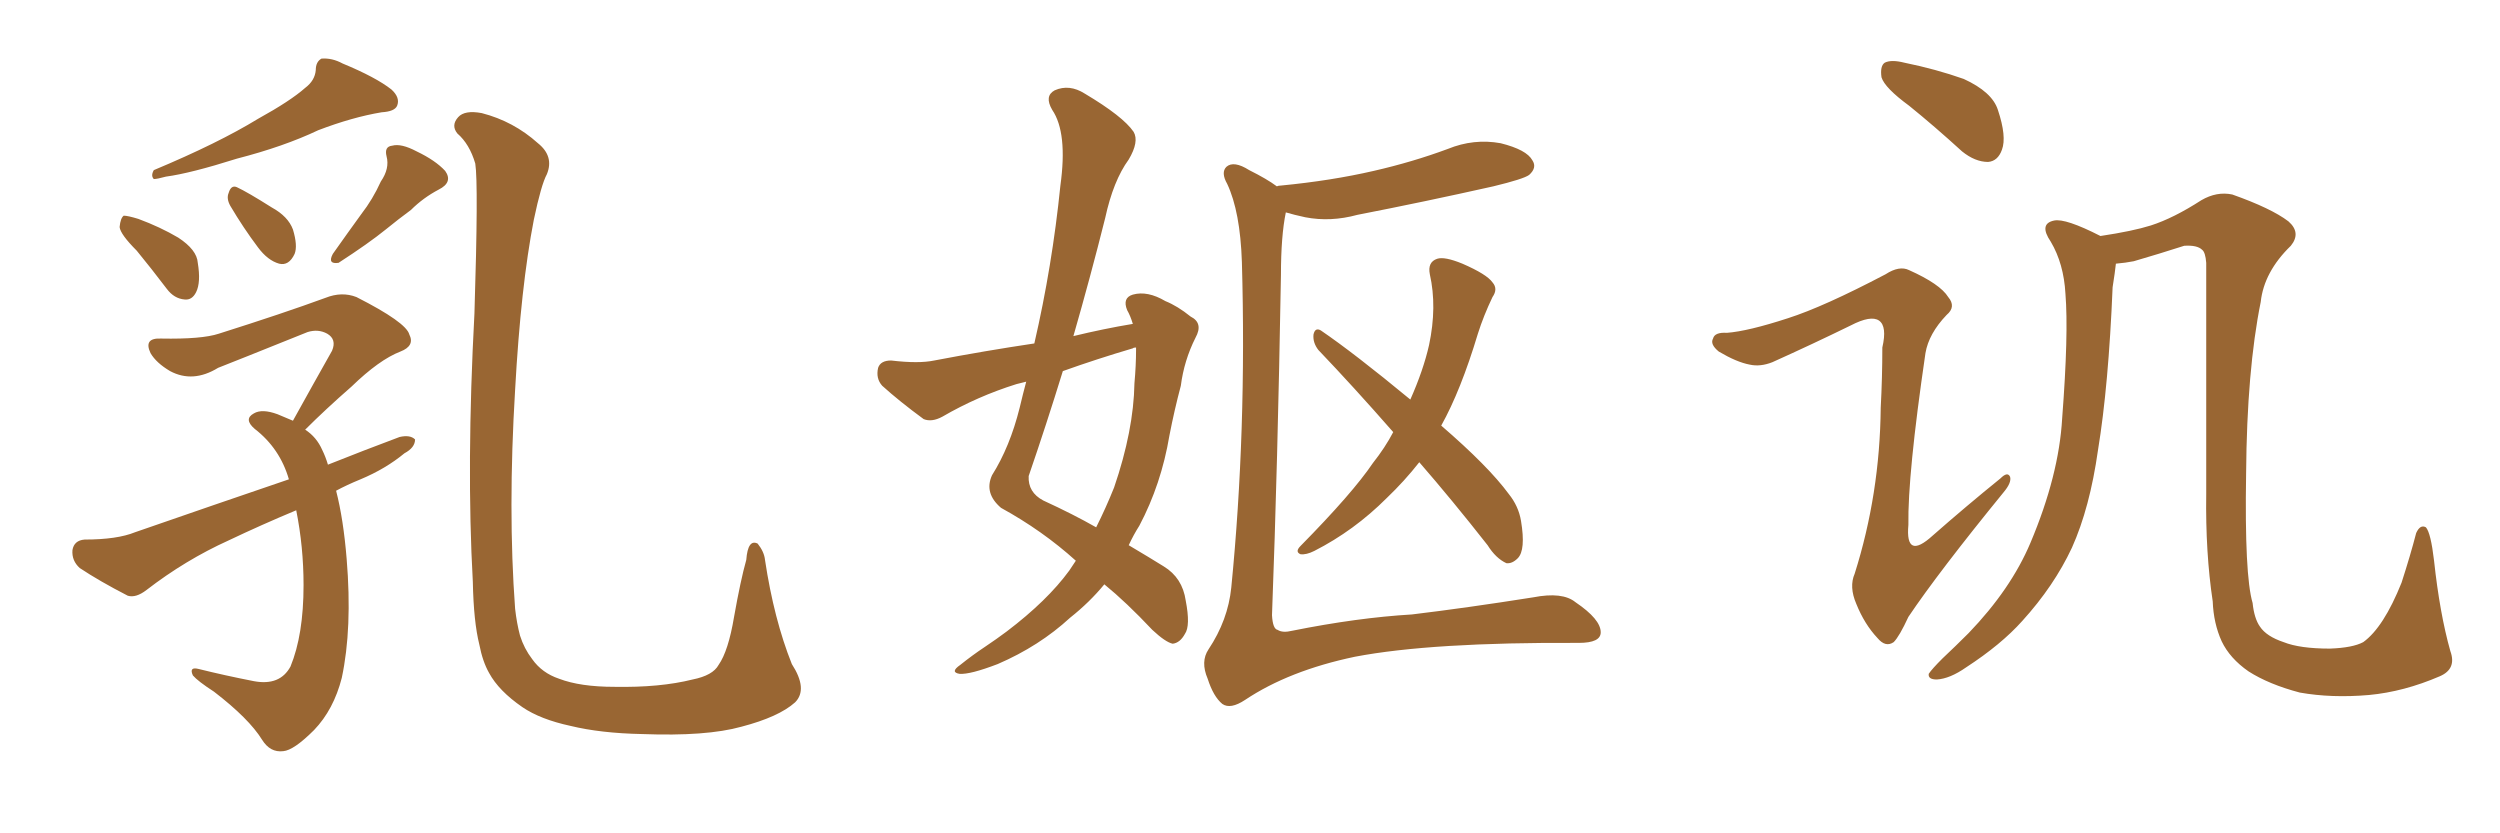 <svg xmlns="http://www.w3.org/2000/svg" xmlns:xlink="http://www.w3.org/1999/xlink" width="450" height="150"><path fill="#996633" padding="10" d="M54.93 15.82L54.93 15.82Q56.69 14.50 56.84 12.60L56.84 12.60Q56.84 11.13 57.86 10.55L57.86 10.55Q59.77 10.40 61.67 11.43L61.67 11.43Q67.68 13.92 70.46 16.11L70.46 16.11Q72.07 17.58 71.48 19.04L71.48 19.04Q71.04 20.07 68.70 20.21L68.70 20.21Q63.43 21.09 57.28 23.44L57.28 23.44Q51.12 26.37 42.63 28.56L42.63 28.56Q34.28 31.20 29.88 31.79L29.88 31.79Q28.27 32.23 27.69 32.23L27.69 32.23Q27.10 31.64 27.69 30.62L27.69 30.62Q39.26 25.78 46.44 21.39L46.44 21.39Q52.29 18.16 54.93 15.82ZM41.46 37.06L41.46 37.06Q40.72 35.74 41.16 34.72L41.16 34.72Q41.60 33.25 42.63 33.69L42.63 33.69Q44.53 34.57 48.93 37.35L48.93 37.35Q51.86 38.96 52.73 41.31L52.73 41.31Q53.61 44.24 53.03 45.70L53.03 45.70Q52.00 47.90 50.24 47.46L50.24 47.46Q48.19 46.88 46.44 44.53L46.44 44.53Q43.80 41.02 41.46 37.06ZM24.61 45.12L24.61 45.12Q21.68 42.19 21.53 40.87L21.53 40.87Q21.68 39.26 22.27 38.82L22.27 38.82Q23.00 38.82 24.90 39.40L24.90 39.40Q28.86 40.87 32.08 42.77L32.08 42.77Q35.45 44.97 35.60 47.31L35.60 47.31Q36.18 50.83 35.30 52.59L35.30 52.59Q34.57 54.05 33.25 53.91L33.25 53.91Q31.35 53.76 30.03 52.00L30.03 52.00Q27.25 48.34 24.61 45.12ZM68.55 32.67L68.55 32.67Q70.17 30.32 69.58 28.13L69.58 28.13Q69.14 26.37 70.61 26.22L70.61 26.22Q72.22 25.78 75 27.25L75 27.25Q78.37 28.86 80.13 30.76L80.13 30.76Q81.59 32.81 78.96 34.13L78.96 34.13Q76.17 35.60 73.97 37.79L73.97 37.79Q71.78 39.40 69.43 41.31L69.43 41.31Q66.36 43.80 60.94 47.31L60.94 47.31Q58.89 47.61 59.91 45.70L59.91 45.70Q62.70 41.75 65.04 38.53L65.04 38.53Q67.09 35.89 68.55 32.67ZM60.50 88.33L60.50 88.33Q61.82 93.46 62.40 100.63L62.40 100.63Q63.43 113.09 61.52 122.02L61.52 122.02Q60.06 127.73 56.54 131.40L56.54 131.40Q52.88 135.06 50.98 135.21L50.98 135.21Q48.63 135.50 47.17 133.15L47.17 133.15Q44.82 129.35 38.53 124.51L38.53 124.51Q35.60 122.61 34.72 121.58L34.72 121.58Q33.98 119.97 35.74 120.41L35.74 120.41Q40.43 121.58 45.70 122.61L45.70 122.61Q50.39 123.49 52.29 119.97L52.29 119.97Q54.64 114.26 54.64 105.32L54.64 105.32Q54.64 98.44 53.32 91.85L53.32 91.85Q47.02 94.48 41.16 97.27L41.16 97.27Q33.40 100.78 26.37 106.20L26.37 106.20Q24.46 107.67 23.00 107.23L23.00 107.23Q17.87 104.59 14.36 102.25L14.36 102.25Q12.89 100.93 13.04 99.02L13.04 99.02Q13.33 97.27 15.23 97.12L15.23 97.12Q21.09 97.12 24.32 95.80L24.32 95.80Q38.67 90.82 52.00 86.28L52.00 86.28Q50.39 80.71 45.85 77.20L45.85 77.20Q43.80 75.44 45.70 74.41L45.70 74.41Q47.17 73.54 49.95 74.56L49.95 74.56Q51.42 75.15 52.73 75.73L52.73 75.73Q56.54 68.85 59.77 63.13L59.77 63.13Q60.64 61.08 58.89 60.06L58.89 60.06Q57.28 59.18 55.37 59.77L55.37 59.77Q41.89 65.19 39.26 66.21L39.26 66.21Q34.72 68.99 30.62 66.80L30.62 66.80Q28.13 65.33 27.10 63.57L27.10 63.57Q25.78 60.79 29.00 60.94L29.00 60.94Q36.33 61.08 39.40 60.06L39.40 60.06Q50.98 56.40 58.59 53.61L58.59 53.61Q61.52 52.44 64.16 53.47L64.16 53.47Q73.10 58.01 73.68 60.21L73.68 60.21Q74.71 62.26 72.07 63.28L72.07 63.28Q68.26 64.75 63.28 69.58L63.28 69.58Q58.59 73.68 54.93 77.34L54.93 77.34Q56.98 78.66 58.01 81.01L58.01 81.01Q58.59 82.18 59.03 83.64L59.03 83.64Q65.63 81.01 71.92 78.66L71.92 78.66Q73.83 78.22 74.71 79.10L74.71 79.10Q74.71 80.57 72.80 81.59L72.80 81.59Q69.43 84.38 64.89 86.28L64.89 86.28Q62.40 87.30 60.50 88.33ZM143.12 126.42L143.12 126.42L143.12 126.42Q140.19 129.05 133.45 130.81L133.45 130.81Q127.15 132.57 115.58 132.13L115.58 132.13Q108.11 131.98 102.69 130.66L102.69 130.66Q97.27 129.49 94.04 127.29L94.04 127.29Q89.79 124.37 88.04 121.14L88.04 121.14Q86.87 119.09 86.28 116.02L86.28 116.02Q85.25 111.91 85.11 104.74L85.11 104.74Q83.94 83.79 85.40 56.40L85.40 56.40Q86.13 33.11 85.55 29.44L85.55 29.44Q84.52 25.93 82.32 24.02L82.32 24.02Q81.15 22.56 82.47 21.09L82.47 21.09Q83.64 19.78 86.72 20.36L86.72 20.36Q92.43 21.83 96.83 25.78L96.83 25.78Q99.76 28.13 98.44 31.35L98.44 31.35Q97.41 33.25 96.09 39.55L96.09 39.55Q93.75 51.56 92.72 70.17L92.72 70.17Q91.41 91.85 92.72 109.57L92.72 109.57Q93.02 112.21 93.60 114.40L93.60 114.40Q94.34 116.75 95.80 118.65L95.80 118.65Q97.56 121.14 100.63 122.17L100.63 122.17Q104.44 123.63 110.60 123.63L110.60 123.63Q118.80 123.78 124.66 122.31L124.66 122.31Q128.32 121.58 129.35 119.68L129.35 119.68Q131.10 117.19 132.13 111.04L132.13 111.04Q133.30 104.44 134.33 100.78L134.33 100.78Q134.62 96.97 136.38 97.85L136.38 97.85Q137.55 99.32 137.70 100.78L137.70 100.78Q139.31 111.47 142.53 119.53L142.53 119.53Q145.46 124.07 143.12 126.42ZM203.91 58.30L203.91 58.30Q203.47 56.84 202.88 55.81L202.88 55.81Q202.00 53.61 203.91 53.03L203.91 53.03Q206.54 52.29 209.77 54.20L209.77 54.20Q211.96 55.08 214.31 56.98L214.31 56.98Q216.65 58.15 215.19 60.79L215.19 60.79Q213.13 64.89 212.55 69.43L212.55 69.43Q211.38 73.83 210.50 78.37L210.50 78.37Q209.03 87.16 205.08 94.63L205.08 94.63Q204.05 96.24 203.17 98.14L203.17 98.14Q207.13 100.49 209.47 101.95L209.47 101.95Q212.84 104.00 213.43 108.11L213.43 108.11Q214.31 112.65 213.28 114.11L213.28 114.11Q212.40 115.72 211.08 115.87L211.08 115.87Q209.77 115.58 207.42 113.38L207.42 113.38Q202.73 108.40 198.78 105.18L198.78 105.18Q196.14 108.40 192.63 111.18L192.63 111.18Q187.06 116.31 179.59 119.53L179.59 119.53Q174.61 121.44 172.71 121.29L172.71 121.29Q170.95 121.00 172.85 119.68L172.85 119.68Q175.05 117.92 177.25 116.46L177.25 116.46Q179.44 114.99 181.20 113.67L181.20 113.67Q188.53 108.11 192.48 102.69L192.48 102.69Q193.07 101.81 193.65 100.93L193.65 100.93Q187.65 95.51 180.18 91.41L180.18 91.41Q177.10 88.77 178.56 85.55L178.56 85.55Q181.79 80.42 183.54 73.39L183.54 73.39Q184.13 70.90 184.72 68.70L184.72 68.70Q183.54 68.99 182.96 69.14L182.96 69.14Q175.93 71.34 169.63 75L169.63 75Q167.72 76.03 166.26 75.44L166.26 75.44Q161.87 72.22 158.79 69.43L158.79 69.43Q157.62 68.12 158.06 66.21L158.06 66.21Q158.50 64.89 160.40 64.89L160.40 64.89Q165.38 65.48 168.16 64.89L168.16 64.89Q177.39 63.13 186.18 61.82L186.18 61.82Q189.40 47.90 190.87 33.40L190.87 33.40Q192.19 23.88 189.40 19.78L189.40 19.78Q187.94 17.29 189.84 16.26L189.84 16.26Q192.48 15.09 195.26 16.85L195.26 16.85Q202.15 20.95 204.05 23.73L204.05 23.73Q205.08 25.49 203.17 28.71L203.17 28.71Q200.39 32.52 198.93 39.26L198.93 39.26Q196.29 49.80 193.21 60.50L193.21 60.50Q198.63 59.18 203.91 58.30ZM203.91 62.70L203.91 62.70Q197.46 64.60 191.31 66.80L191.31 66.80Q188.38 76.32 185.16 85.69L185.16 85.69Q185.01 88.62 187.79 90.09L187.79 90.09Q193.21 92.58 197.31 94.92L197.31 94.92Q199.07 91.41 200.54 87.74L200.54 87.74Q204.05 77.49 204.20 68.99L204.20 68.99Q204.49 65.77 204.49 62.99L204.49 62.99Q204.49 62.70 204.49 62.55L204.49 62.55Q204.05 62.55 203.91 62.70ZM229.83 33.54L229.83 33.54Q230.13 33.40 230.57 33.40L230.57 33.40Q239.65 32.52 247.27 30.76L247.27 30.76Q254.30 29.15 260.60 26.81L260.60 26.81Q265.28 24.90 270.12 25.78L270.12 25.78Q274.80 26.95 275.83 28.86L275.83 28.86Q276.71 30.18 275.24 31.49L275.24 31.49Q274.22 32.23 268.80 33.54L268.80 33.54Q256.35 36.33 244.34 38.67L244.34 38.67Q239.50 39.99 234.96 39.11L234.96 39.11Q232.91 38.67 231.45 38.23L231.45 38.23Q230.57 42.48 230.57 49.51L230.57 49.51Q229.98 83.79 228.96 110.74L228.96 110.74Q229.10 113.23 229.98 113.38L229.98 113.38Q230.86 113.96 232.62 113.53L232.62 113.53Q244.34 111.18 254.15 110.60L254.15 110.60Q263.96 109.42 275.98 107.52L275.98 107.52Q281.25 106.49 283.59 108.40L283.59 108.40Q288.13 111.47 288.13 113.82L288.13 113.82Q288.13 115.72 284.18 115.72L284.18 115.72Q257.67 115.58 243.90 118.21L243.90 118.21Q232.03 120.70 224.12 125.98L224.12 125.98Q221.48 127.73 220.02 126.71L220.02 126.71Q218.41 125.39 217.38 122.17L217.38 122.17Q216.06 119.09 217.53 116.89L217.53 116.89Q221.04 111.62 221.63 105.76L221.63 105.76Q224.41 77.64 223.54 47.17L223.54 47.17Q223.24 38.09 220.90 33.11L220.90 33.11Q219.73 31.05 220.75 30.03L220.75 30.03Q222.07 28.86 224.85 30.62L224.85 30.62Q228.08 32.23 229.83 33.54ZM255.47 83.20L255.47 83.20L255.47 83.20Q252.83 86.57 249.61 89.65L249.61 89.65Q243.75 95.51 236.57 99.17L236.57 99.17Q235.11 99.90 234.08 99.76L234.08 99.76Q233.06 99.32 234.08 98.29L234.08 98.29Q243.46 88.77 247.12 83.35L247.12 83.35Q249.32 80.57 250.78 77.78L250.78 77.78Q243.60 69.58 237.30 62.99L237.30 62.99Q236.28 61.67 236.43 60.21L236.43 60.21Q236.72 58.89 237.74 59.47L237.74 59.47Q243.75 63.57 253.86 71.92L253.86 71.92Q256.20 66.65 257.23 62.11L257.23 62.11Q258.69 55.22 257.37 49.37L257.37 49.37Q256.93 47.17 258.69 46.58L258.69 46.58Q260.01 46.14 263.23 47.46L263.23 47.46Q267.63 49.37 268.65 50.83L268.65 50.83Q269.68 52.00 268.65 53.47L268.65 53.47Q267.04 56.84 266.02 60.06L266.02 60.06Q262.94 70.31 259.42 76.61L259.42 76.61Q267.92 83.94 271.58 88.92L271.58 88.92Q273.34 91.11 273.78 93.75L273.78 93.75Q274.66 99.02 273.19 100.49L273.19 100.49Q272.17 101.51 271.14 101.37L271.14 101.37Q269.24 100.49 267.77 98.14L267.77 98.14Q261.33 89.94 255.47 83.20ZM343.65 19.04L343.65 19.04Q339.26 15.82 338.67 13.92L338.67 13.92Q338.38 11.87 339.26 11.28L339.26 11.28Q340.43 10.69 342.77 11.28L342.77 11.28Q348.49 12.45 353.47 14.21L353.47 14.21Q358.59 16.55 359.62 19.78L359.62 19.78Q361.23 24.61 360.35 26.95L360.35 26.95Q359.62 29.00 357.86 29.15L357.86 29.15Q355.52 29.15 353.17 27.25L353.17 27.25Q348.19 22.71 343.65 19.04ZM321.83 57.28L321.83 57.28Q328.27 55.22 339.40 49.37L339.40 49.37Q341.89 47.75 343.65 48.63L343.65 48.63Q349.22 51.12 350.68 53.47L350.68 53.47Q352.15 55.22 350.39 56.69L350.39 56.69Q347.17 60.06 346.58 63.57L346.58 63.57Q343.36 85.55 343.51 94.48L343.51 94.48Q342.92 100.93 347.90 96.39L347.90 96.39Q353.91 91.11 360.06 86.13L360.06 86.13Q361.38 84.81 361.82 85.84L361.82 85.84Q362.11 86.87 360.64 88.62L360.64 88.62Q348.93 102.98 343.51 111.04L343.51 111.04Q341.89 114.55 340.87 115.58L340.87 115.58Q339.40 116.60 337.94 114.84L337.94 114.84Q335.60 112.35 334.13 108.69L334.13 108.69Q332.81 105.62 333.84 103.27L333.84 103.27Q338.38 88.92 338.53 73.39L338.53 73.39Q338.82 67.97 338.82 62.55L338.82 62.55Q339.70 58.74 338.23 57.71L338.23 57.71Q336.77 56.69 333.11 58.59L333.11 58.59Q326.22 61.96 319.04 65.19L319.04 65.19Q316.85 66.06 314.94 65.63L314.94 65.63Q312.60 65.19 309.38 63.28L309.38 63.28Q307.76 61.96 308.35 60.94L308.35 60.94Q308.64 59.77 310.84 59.91L310.84 59.91Q314.65 59.62 321.83 57.28ZM439.16 121.73L439.16 121.73L439.16 121.73Q432.71 124.51 426.42 125.10L426.42 125.10Q419.68 125.68 413.96 124.66L413.96 124.66Q408.40 123.19 404.74 120.85L404.74 120.85Q401.37 118.51 399.90 115.43L399.90 115.43Q398.44 112.21 398.29 108.25L398.29 108.25Q396.97 99.46 397.12 88.92L397.12 88.92Q397.12 68.55 397.12 47.31L397.12 47.31Q396.97 45.41 396.39 44.97L396.39 44.97Q395.51 44.09 393.16 44.24L393.16 44.24Q388.62 45.70 384.08 47.02L384.08 47.02Q382.62 47.31 380.86 47.46L380.86 47.46Q380.71 48.93 380.27 51.71L380.27 51.71Q379.54 69.43 377.64 81.01L377.64 81.01Q376.17 91.41 372.95 98.58L372.95 98.58Q369.73 105.47 364.01 111.77L364.01 111.77Q360.21 116.02 353.91 120.12L353.91 120.12Q350.98 122.17 348.63 122.31L348.63 122.31Q347.02 122.31 347.17 121.29L347.17 121.29Q347.75 120.41 349.66 118.51L349.66 118.51Q352.00 116.31 354.35 113.96L354.35 113.96Q361.96 106.05 365.48 97.71L365.48 97.71Q370.61 85.55 371.19 75.29L371.19 75.29Q372.36 60.06 371.78 52.88L371.78 52.88Q371.48 47.46 369.14 43.51L369.14 43.51Q366.94 40.28 369.73 39.70L369.73 39.70Q371.78 39.26 378.08 42.48L378.08 42.48Q383.94 41.60 387.16 40.58L387.16 40.58Q391.26 39.26 396.24 36.04L396.24 36.04Q399.02 34.42 401.81 35.01L401.81 35.01Q408.84 37.50 411.91 39.84L411.91 39.84Q414.26 41.89 412.35 44.24L412.35 44.24Q407.52 48.93 406.93 54.35L406.93 54.35Q404.44 66.65 404.30 85.25L404.30 85.25Q404.00 103.56 405.47 108.54L405.47 108.54Q405.76 111.33 406.79 112.79L406.79 112.79Q407.96 114.55 411.04 115.58L411.04 115.58Q413.96 116.75 419.38 116.75L419.38 116.75Q423.49 116.60 425.39 115.58L425.39 115.58Q429.05 112.94 432.28 104.88L432.28 104.88Q433.89 99.90 434.91 95.95L434.91 95.95Q435.64 94.34 436.67 94.92L436.67 94.92Q437.55 95.95 438.13 100.93L438.13 100.93Q439.16 110.45 441.06 117.19L441.06 117.19Q442.24 120.41 439.16 121.73Z"/></svg>